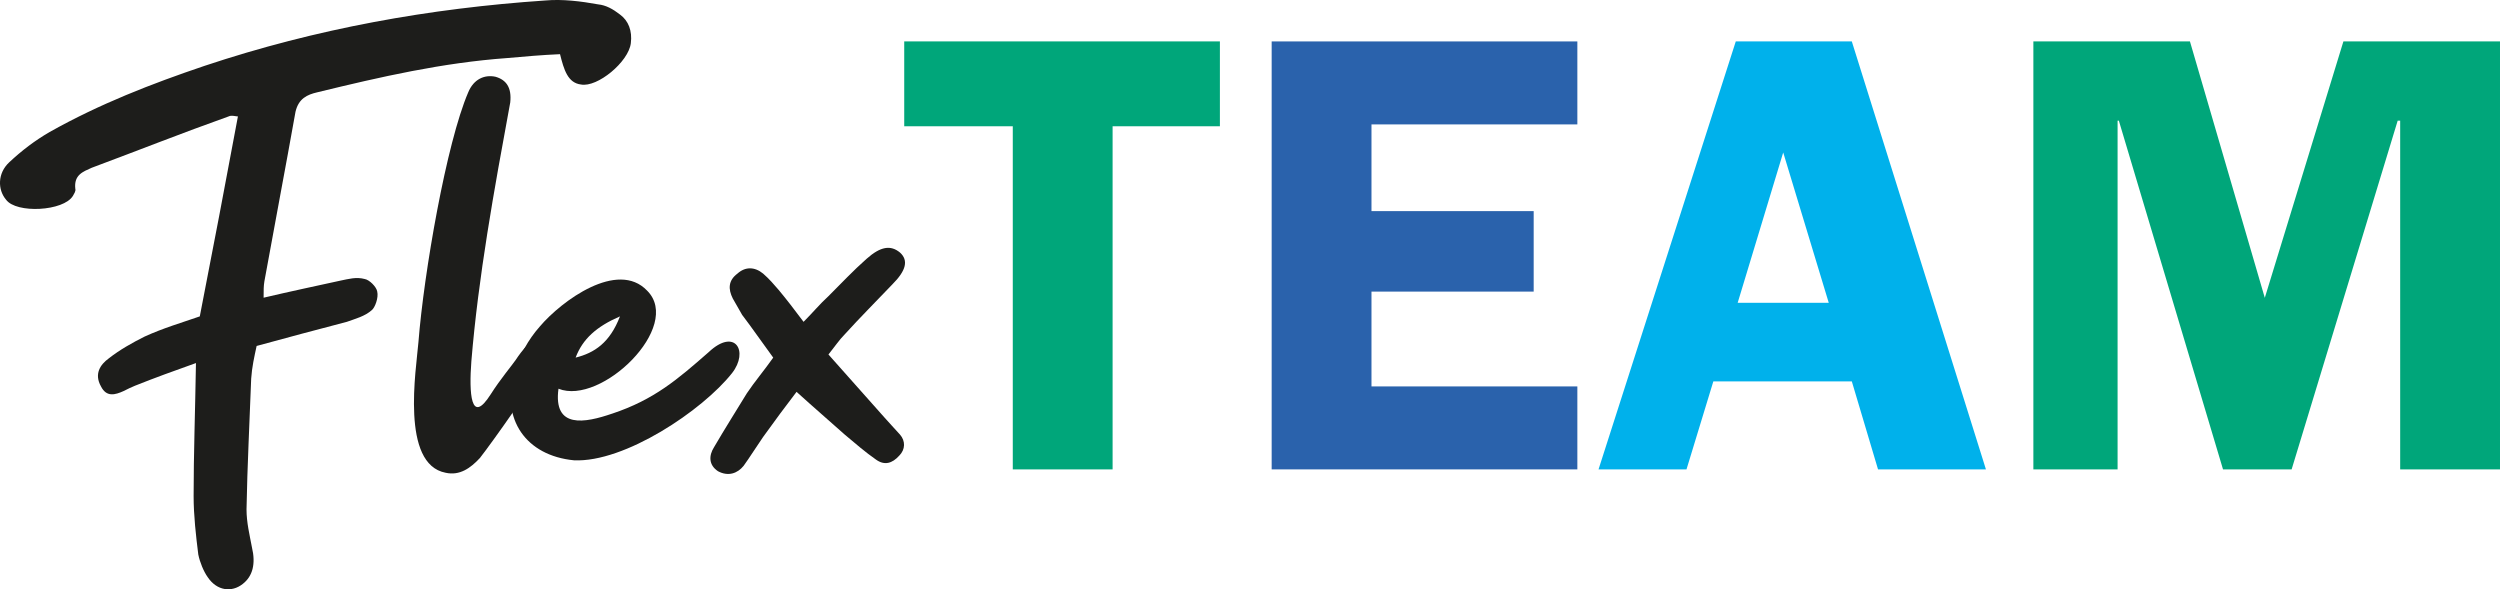 <?xml version="1.0" encoding="UTF-8"?>
<svg xmlns="http://www.w3.org/2000/svg" id="Ebene_1" data-name="Ebene 1" viewBox="0 0 1634.16 385.2">
  <defs>
    <style>
      .cls-1 {
        fill: #2a62ac;
      }

      .cls-2 {
        fill: #1d1d1b;
      }

      .cls-3 {
        fill: #00b1eb;
      }

      .cls-4 {
        fill: #00a67a;
      }
    </style>
  </defs>
  <g>
    <path class="cls-2" d="M88.39,252.07c-2.54,1.02-4.58,2.04-7.63,3.56-5.59,2.54-11.19,4.07-14.75-3.05-4.58-8.14-.51-14.24,5.09-18.31,7.12-5.59,15.26-10.17,23.39-14.24,12.21-5.59,24.41-9.15,36.11-13.22,8.65-44.25,16.78-86.97,24.92-130.7-1.53,0-4.07-1.02-6.1,0-30.01,10.68-59.5,22.38-89.51,33.57-5.59,2.54-11.7,4.58-10.68,13.73.51,1.52-1.02,3.56-1.53,4.58-6.1,10.17-37.12,11.7-43.74,2.54-5.59-6.61-5.59-17.29,2.04-24.41,8.14-7.63,16.78-14.24,26.45-19.83,32.55-18.31,66.62-31.53,101.21-43.23C206.89,18.63,281.15,5.41,356.41.32c11.19-1.02,23.4.51,34.58,2.54,5.09.51,9.66,3.05,14.24,6.61,5.59,4.07,8.14,10.68,7.12,18.82-1.53,12.21-21.87,28.99-32.55,26.95-8.65-1.02-11.19-9.66-13.73-19.83-11.7.51-23.39,1.53-34.58,2.54-42.21,3.05-82.39,12.21-124.09,22.38-6.61,1.53-12.21,4.07-14.24,12.71-6.61,37.13-13.73,74.25-20.34,110.87-.51,3.05-.51,5.59-.51,10.68,17.29-4.07,34.07-7.63,50.35-11.19,5.09-1.02,10.17-2.54,15.77-1.02,3.05.51,7.63,5.09,8.14,8.14,1.02,4.07-1.53,10.68-3.56,12.21-4.58,4.07-10.68,5.59-16.27,7.63-19.33,5.09-38.65,10.17-58.99,15.77-1.53,7.12-3.05,13.73-3.56,21.36-1.02,27.97-2.54,56.96-3.05,85.44,0,8.65,2.04,16.78,3.56,24.92,2.54,10.68.51,18.82-6.1,23.9-7.12,5.59-16.78,4.58-22.89-4.58-2.54-3.56-5.09-9.66-6.1-14.75-1.52-12.21-3.05-25.43-3.05-38.14,0-27.46,1.02-55.43,1.53-86.97-14.24,5.08-26.96,9.66-39.67,14.75Z"></path>
    <path class="cls-2" d="M355.91,237.32c-4.58,10.17-34.58,52.38-42.21,62.05-6.1,6.61-13.22,11.7-22.38,9.66-29.5-5.59-19.33-67.13-17.8-85.44,3.56-45.26,18.31-130.2,32.55-163.25,3.56-8.65,10.68-11.7,17.8-10.17,7.12,2.03,10.68,7.12,9.66,16.78-10.68,57.98-20.85,113.92-25.43,169.36-1.53,20.34-.51,42.21,12.71,21.36,6.1-9.66,14.24-19.33,16.27-22.38,2.03-3.05,4.58-6.61,7.63-9.66,6.61-7.63,16.78-1.02,11.19,11.7Z"></path>
    <path class="cls-2" d="M400.16,270.38c27.46-9.15,42.72-22.38,63.06-40.18,17.29-16.27,26.45-.51,15.26,13.73-19.33,24.41-70.18,58.49-103.24,56.96-31.53-3.05-47.81-26.95-39.16-56.96,3.56-11.7,9.15-21.87,16.78-30.51,14.24-16.78,50.86-43.74,70.18-23.4,23.39,23.4-30.01,75.27-57.98,64.08-3.56,26.45,17.29,22.38,35.09,16.27ZM376.26,233.76c12.21-3.05,22.38-9.66,28.99-26.96-15.26,6.61-24.41,14.75-28.99,26.96Z"></path>
    <path class="cls-2" d="M485.09,205.79c-2.03-3.56-4.07-7.12-6.1-10.68-3.05-6.1-3.05-11.7,3.05-16.27,5.08-4.58,11.19-4.58,16.78,0,4.07,3.56,7.12,7.12,10.17,10.68,5.09,6.1,10.17,12.71,16.27,20.85,6.1-6.1,10.68-11.7,16.27-16.78,8.14-8.14,16.27-16.78,24.92-24.41,9.15-8.14,15.77-9.15,21.87-4.07,5.59,5.08,4.07,11.7-5.09,20.85-10.17,10.68-21.36,21.87-31.02,32.55-3.56,3.56-6.61,8.14-10.68,13.22,12.21,13.73,24.41,27.46,36.62,41.19,3.05,3.56,6.61,7.12,10.17,11.19,3.56,4.07,3.56,9.66-.51,13.73-4.58,5.09-9.66,6.61-15.26,2.54-6.61-4.58-13.73-10.68-20.34-16.27-9.66-8.65-20.34-17.8-31.53-27.97-6.61,8.65-14.24,18.82-21.87,29.5-4.58,6.61-8.65,13.22-12.71,18.82-4.07,5.09-10.17,7.12-16.78,3.56-6.1-4.07-6.1-10.17-2.54-15.77,7.12-12.21,14.24-23.39,21.36-35.09,5.09-7.63,11.19-14.75,17.29-23.39-7.12-9.66-13.73-19.33-20.34-27.97Z"></path>
  </g>
  <g>
    <path class="cls-4" d="M797.41,82.54h-70.14v224.28h-65.25V82.54h-70.96V27.08h206.34v55.46Z"></path>
    <path class="cls-1" d="M896.49,81.32v56.68h106.02v52.61h-106.02v61.98h134.57v54.23h-199.82V27.08h199.82v54.24h-134.57Z"></path>
    <path class="cls-3" d="M1298.15,306.82h-70.55l-17.13-57.5h-90.53l-17.54,57.5h-57.5l89.71-279.74h75.85l87.67,279.74ZM1195.39,197.94l-29.77-98.28-29.77,98.28h59.54Z"></path>
    <path class="cls-4" d="M1497.96,306.82h-44.85l-68.1-227.95h-.82v227.95h-55.05V27.08h102.35l48.93,167.6,51.38-167.6h102.36v279.74h-65.25V78.87h-1.63l-69.33,227.95Z"></path>
  </g>
</svg>
